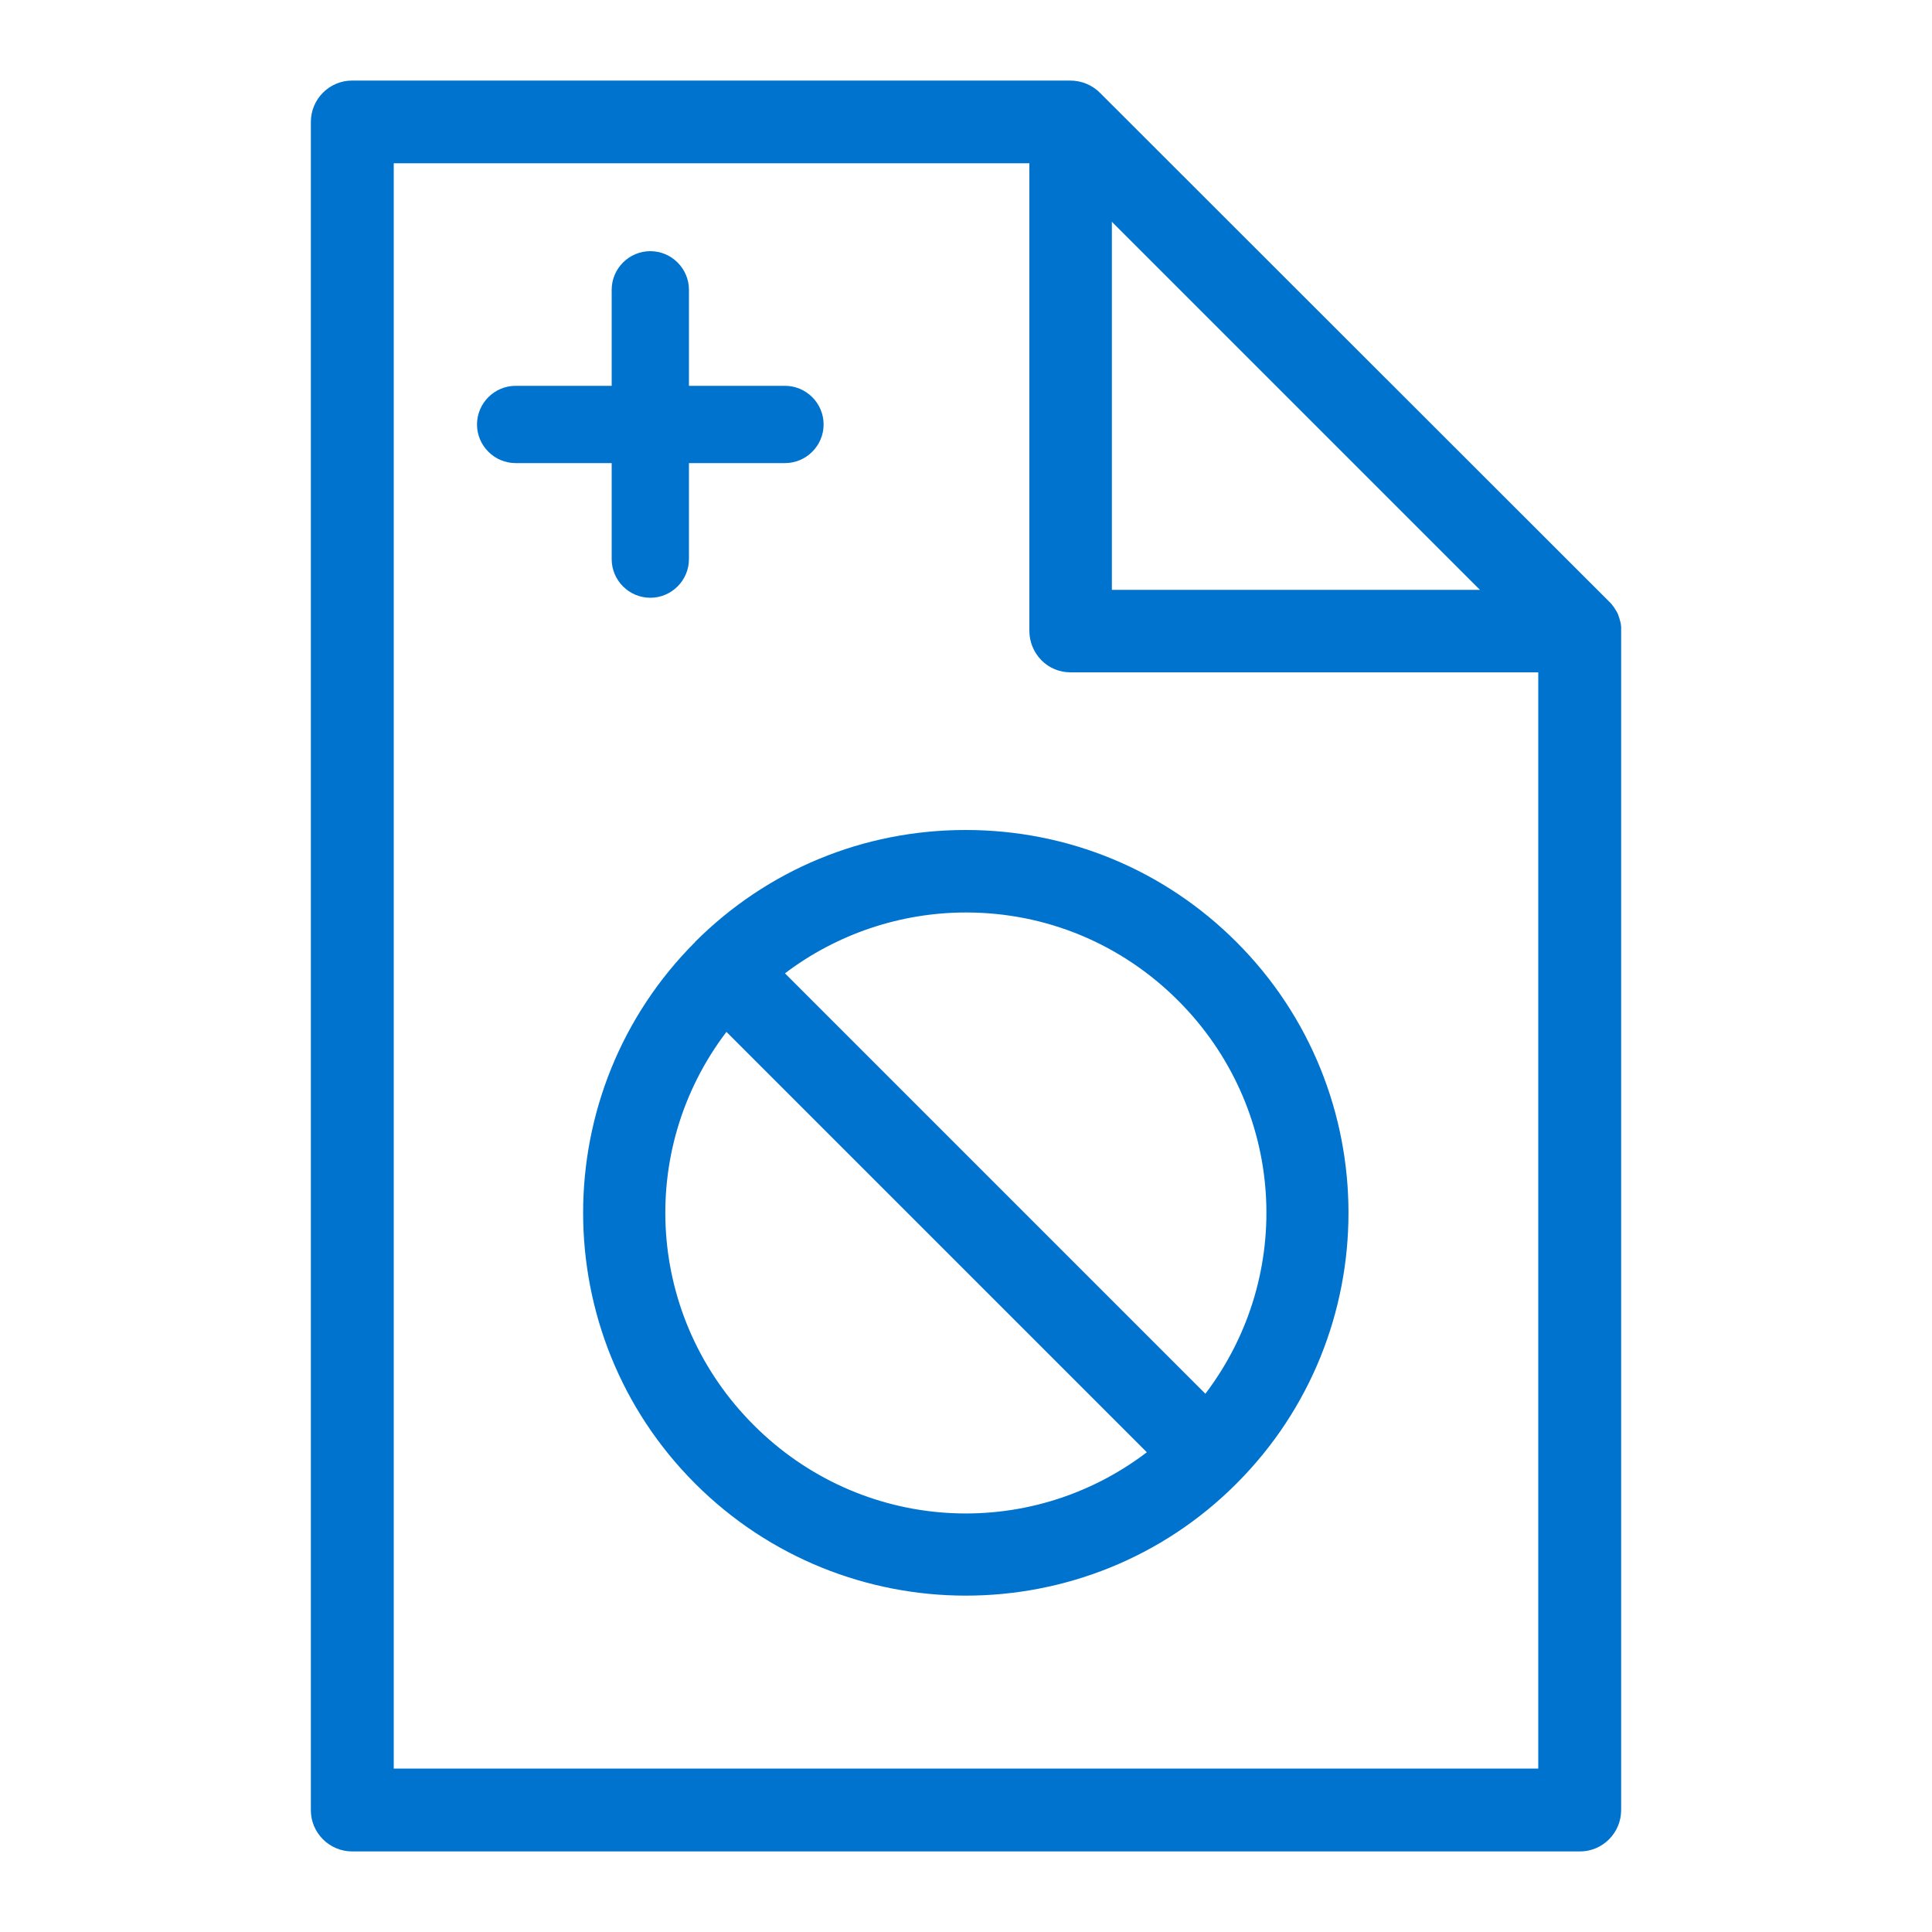 <?xml version="1.0" encoding="UTF-8"?>
<svg xmlns="http://www.w3.org/2000/svg" id="uuid-35b857f2-54b3-4140-952f-e92d3f537312" viewBox="0 0 100 100">
  <defs>
    <style>.uuid-ce5ada85-48c3-4df7-baf9-7dae95596823{fill:#0073cf;}</style>
  </defs>
  <path class="uuid-ce5ada85-48c3-4df7-baf9-7dae95596823" d="M35.98,48.76c-7.73,7.73-7.73,20.3,0,28.03,3.86,3.86,8.94,5.8,14.01,5.8s10.15-1.93,14.01-5.8c7.73-7.73,7.73-20.3,0-28.03-3.74-3.74-8.72-5.8-14.02-5.8s-10.27,2.06-14.01,5.8ZM40.63,50.38c2.69-2.04,5.99-3.15,9.37-3.15h0c4.14,0,8.04,1.62,10.98,4.56,5.53,5.53,6.09,14.18,1.41,20.35l-21.76-21.76ZM59.36,75.17c-6.17,4.69-14.82,4.13-20.35-1.41-5.53-5.53-6.1-14.18-1.41-20.35l21.76,21.76Z"></path>
  <path class="uuid-ce5ada85-48c3-4df7-baf9-7dae95596823" d="M83.91,32.81c0-.12,0-.25,0-.37,0-.07-.02-.14-.03-.21-.03-.13-.07-.26-.13-.43-.03-.06-.05-.11-.08-.16l-.06-.09s-.04-.07-.06-.1c-.04-.06-.09-.12-.13-.17-.04-.05-.08-.1-.13-.14L56.93,4.8c-.4-.4-.95-.63-1.54-.63H18.22c-1.17,0-2.13.96-2.13,2.14v87.39c0,1.17.96,2.13,2.14,2.13h63.55c1.17,0,2.13-.96,2.13-2.14v-60.89ZM57.55,30.52V11.48l19.05,19.05h-19.05ZM53.9,34.17c.4.41.94.63,1.51.63h24.21v56.74H20.38V8.45h32.9v24.2c0,.57.22,1.11.62,1.52Z"></path>
  <path class="uuid-ce5ada85-48c3-4df7-baf9-7dae95596823" d="M40.63,19.97h-4.97v-4.97c0-1.1-.9-2-2-2s-2,.9-2,2v4.97h-4.97c-1.1,0-2,.9-2,2s.9,2,2,2h4.97v4.97c0,1.1.9,2,2,2s2-.9,2-2v-4.97h4.97c1.1,0,2-.9,2-2s-.9-2-2-2Z"></path>
</svg>
